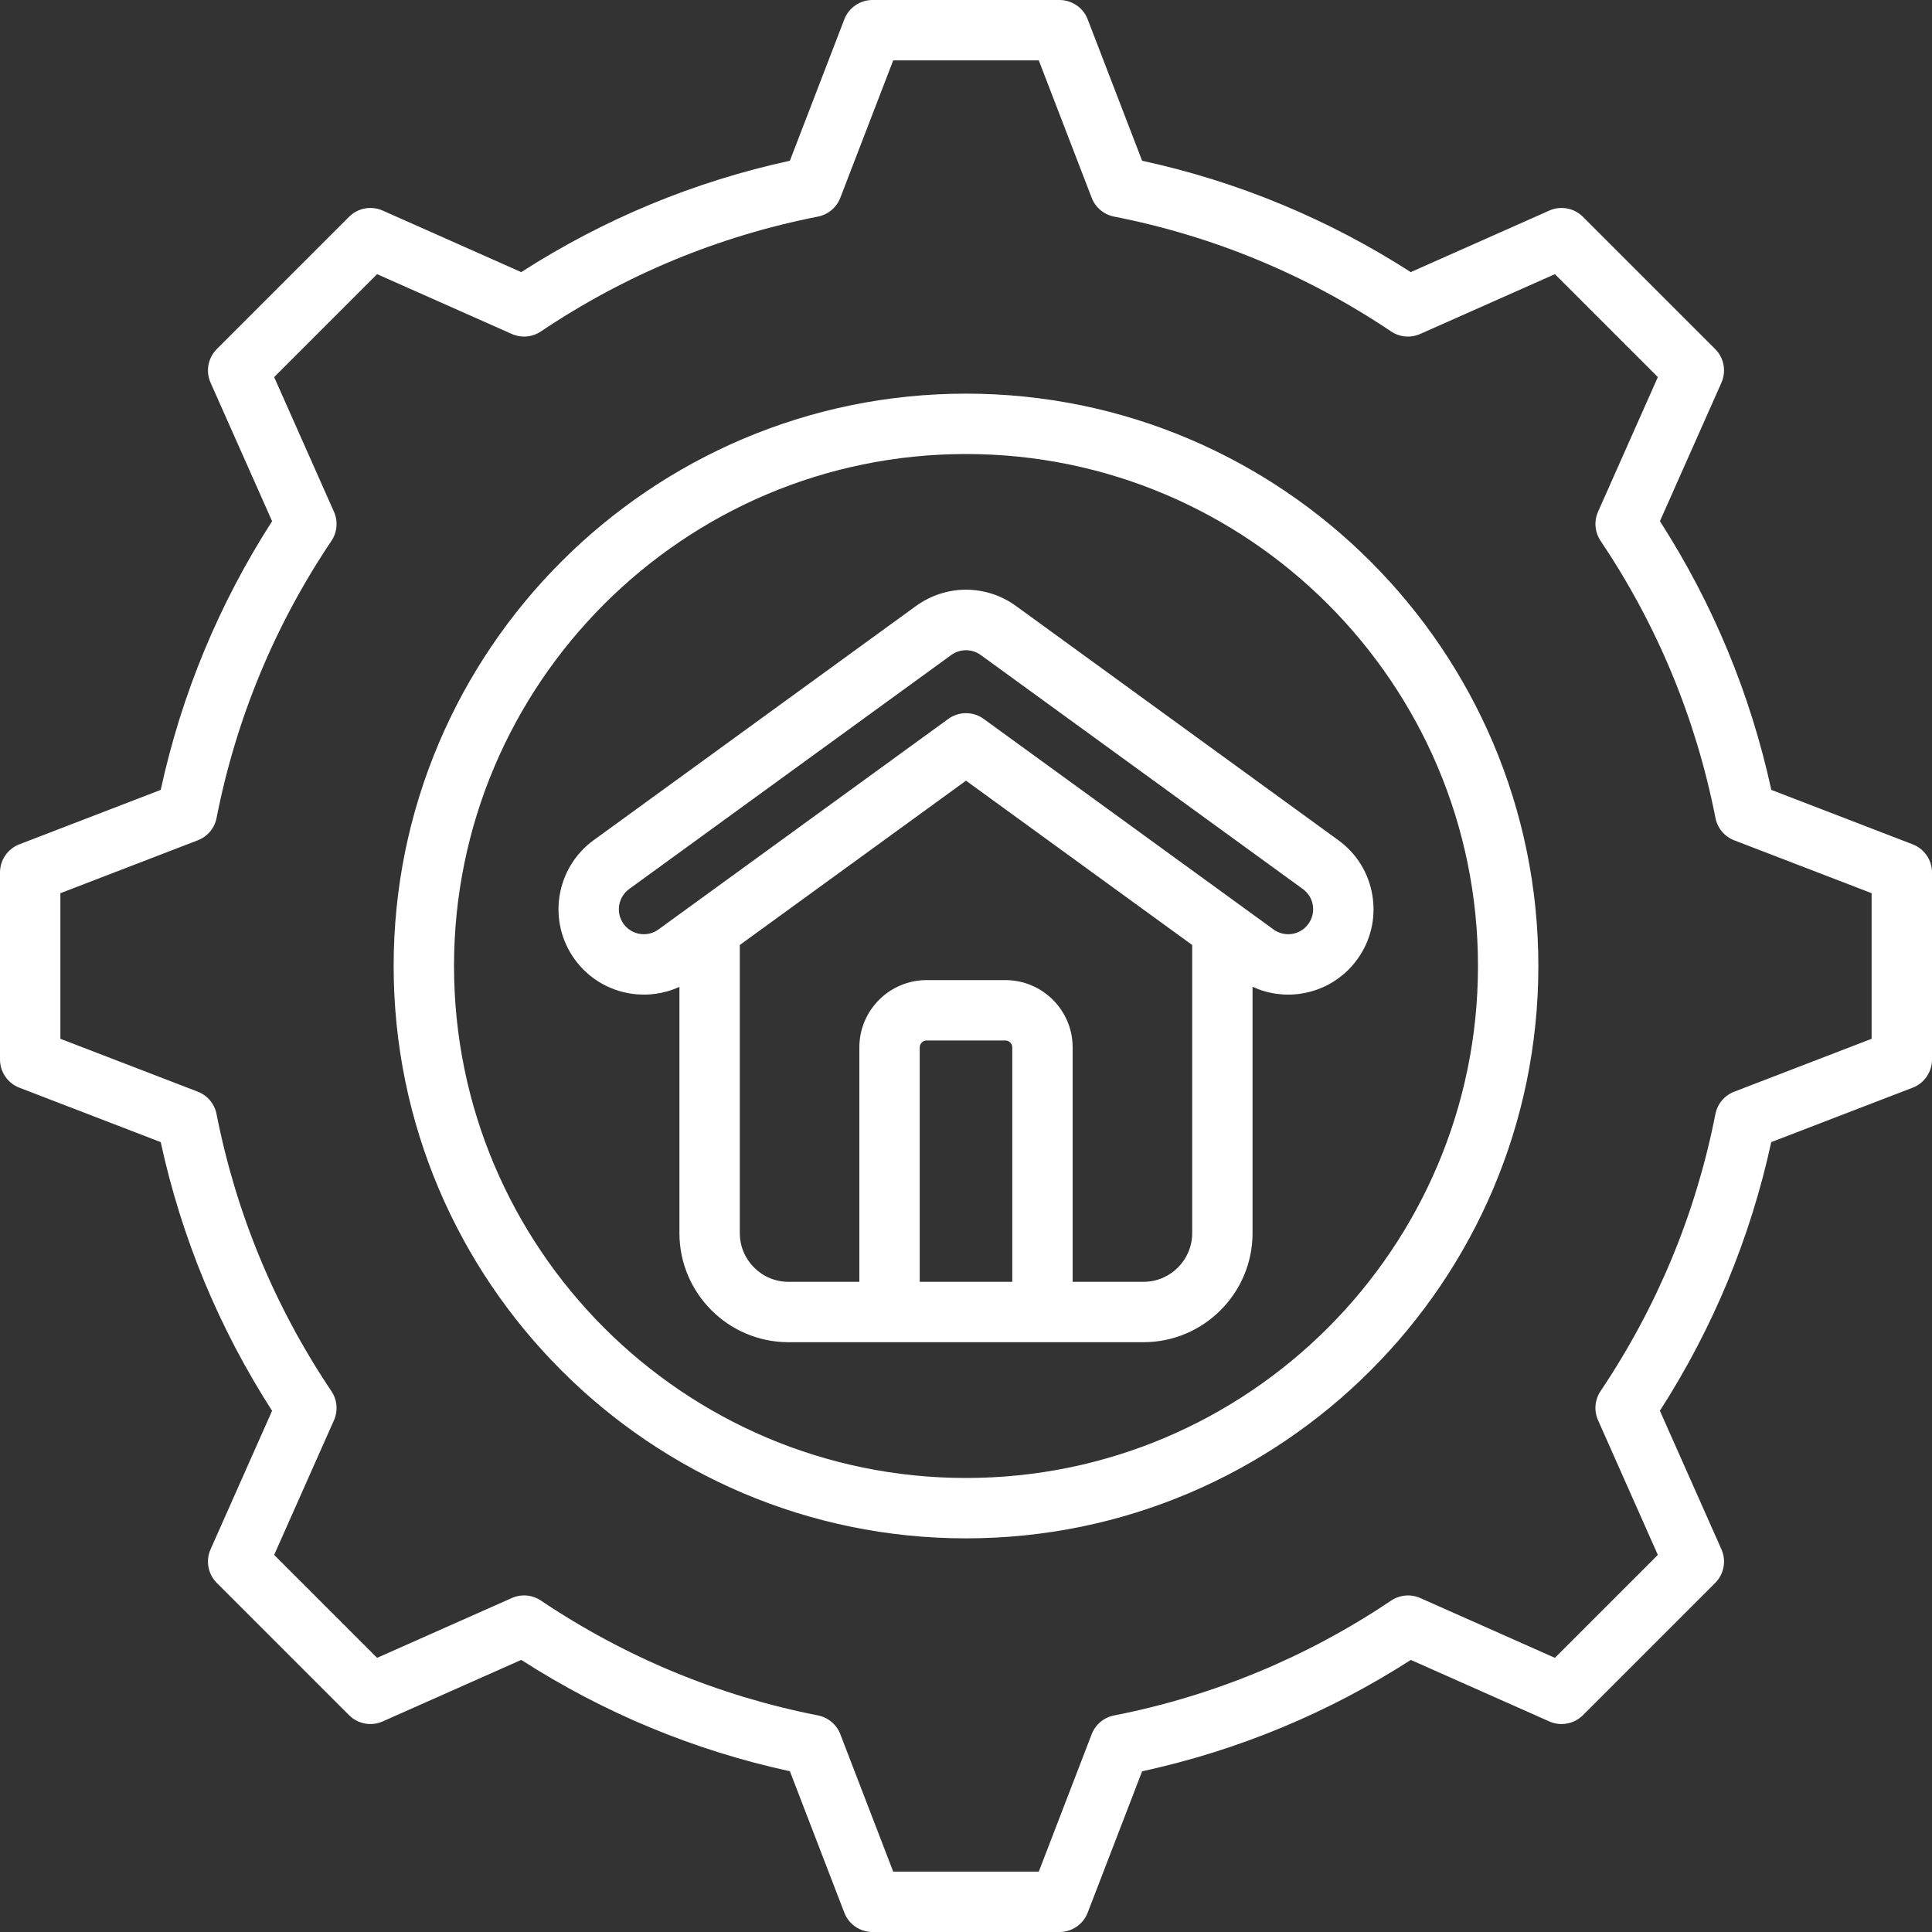 <svg width="64" height="64" viewBox="0 0 64 64" fill="none" xmlns="http://www.w3.org/2000/svg">
<rect x="0" y="0" width="64" height="64" fill="#333333" stroke="none"/>
<path d="M32 13.04C21.546 13.04 13.04 21.546 13.04 32C13.04 42.455 21.545 50.96 32 50.96C42.455 50.96 50.96 42.455 50.96 32C50.96 21.546 42.455 13.04 32 13.04ZM32 48.96C22.648 48.96 15.04 41.352 15.04 32C15.04 22.648 22.648 15.04 32 15.04C41.352 15.04 48.96 22.648 48.96 32C48.96 41.352 41.352 48.96 32 48.96ZM63.359 27.969L58.677 26.166C57.986 22.993 56.747 20.003 54.987 17.265L57.025 12.676C57.107 12.492 57.131 12.286 57.094 12.088C57.057 11.889 56.961 11.706 56.818 11.563L52.437 7.182C52.294 7.039 52.111 6.943 51.913 6.906C51.714 6.869 51.509 6.893 51.324 6.975L46.733 9.014C43.994 7.253 41.005 6.014 37.834 5.325L36.031 0.641C35.959 0.452 35.831 0.29 35.664 0.176C35.497 0.061 35.3 -1.7458e-06 35.098 0L28.902 0C28.7 -1.7458e-06 28.503 0.061 28.336 0.176C28.169 0.29 28.041 0.452 27.969 0.641L26.166 5.325C22.995 6.014 20.006 7.253 17.267 9.014L12.676 6.975C12.491 6.893 12.286 6.869 12.087 6.906C11.889 6.943 11.706 7.039 11.563 7.182L7.182 11.563C7.039 11.706 6.943 11.889 6.906 12.088C6.869 12.286 6.893 12.492 6.975 12.676L9.014 17.266C7.253 20.005 6.014 22.994 5.324 26.166L0.641 27.969C0.452 28.041 0.29 28.169 0.176 28.336C0.061 28.503 1.55948e-05 28.7 0 28.902L0 35.098C-1.7458e-06 35.3 0.061 35.497 0.176 35.664C0.29 35.831 0.452 35.959 0.641 36.031L5.324 37.834C6.014 41.008 7.253 43.997 9.013 46.735L6.975 51.324C6.893 51.509 6.869 51.714 6.906 51.913C6.943 52.111 7.039 52.294 7.182 52.437L11.563 56.818C11.706 56.961 11.889 57.057 12.088 57.094C12.286 57.131 12.491 57.107 12.676 57.025L17.267 54.986C20.006 56.747 22.995 57.986 26.166 58.675L27.969 63.359C28.041 63.548 28.169 63.71 28.336 63.824C28.503 63.939 28.7 64 28.902 64H35.098C35.3 64 35.497 63.939 35.664 63.824C35.831 63.71 35.959 63.548 36.031 63.359L37.834 58.677C41.007 57.986 43.996 56.747 46.735 54.987L51.324 57.025C51.508 57.107 51.714 57.131 51.912 57.094C52.111 57.057 52.294 56.961 52.437 56.818L56.818 52.437C56.961 52.294 57.057 52.111 57.094 51.913C57.131 51.714 57.107 51.509 57.025 51.324L54.986 46.733C56.746 43.994 57.985 41.005 58.675 37.834L63.359 36.031C63.548 35.959 63.71 35.831 63.824 35.664C63.938 35.497 64 35.3 64 35.098V28.902C64 28.7 63.939 28.503 63.824 28.336C63.71 28.169 63.548 28.041 63.359 27.969ZM62 34.411L57.447 36.164C57.289 36.225 57.15 36.324 57.041 36.454C56.932 36.583 56.858 36.738 56.825 36.904C56.179 40.197 54.898 43.285 53.02 46.083C52.926 46.223 52.869 46.385 52.854 46.554C52.84 46.722 52.868 46.892 52.937 47.046L54.918 51.508L51.508 54.918L47.048 52.937C46.893 52.869 46.724 52.84 46.556 52.855C46.387 52.87 46.225 52.927 46.085 53.021C43.288 54.899 40.2 56.179 36.904 56.827C36.738 56.859 36.583 56.933 36.453 57.042C36.324 57.151 36.224 57.291 36.163 57.449L34.411 62H29.589L27.836 57.447C27.776 57.289 27.676 57.15 27.546 57.041C27.417 56.932 27.262 56.858 27.096 56.825C23.803 56.179 20.715 54.898 17.917 53.02C17.777 52.926 17.615 52.869 17.446 52.854C17.278 52.84 17.108 52.868 16.954 52.937L12.492 54.918L9.082 51.508L11.063 47.048C11.131 46.894 11.16 46.724 11.145 46.556C11.13 46.387 11.073 46.225 10.979 46.085C9.101 43.288 7.821 40.2 7.173 36.904C7.141 36.738 7.067 36.583 6.958 36.453C6.849 36.324 6.709 36.224 6.551 36.163L2 34.411V29.589L6.552 27.836C6.71 27.776 6.85 27.676 6.959 27.546C7.067 27.417 7.142 27.262 7.174 27.096C7.821 23.802 9.101 20.713 10.979 17.917C11.074 17.776 11.131 17.614 11.145 17.446C11.16 17.277 11.132 17.108 11.063 16.953L9.082 12.492L12.492 9.082L16.954 11.063C17.108 11.132 17.278 11.16 17.446 11.146C17.614 11.131 17.776 11.074 17.917 10.98C20.715 9.102 23.803 7.822 27.096 7.175C27.262 7.142 27.417 7.068 27.546 6.959C27.676 6.85 27.776 6.711 27.836 6.553L29.589 2H34.411L36.164 6.553C36.224 6.71 36.324 6.85 36.454 6.959C36.583 7.068 36.738 7.142 36.904 7.175C40.197 7.821 43.285 9.102 46.083 10.98C46.223 11.074 46.385 11.131 46.554 11.146C46.722 11.16 46.892 11.132 47.046 11.063L51.508 9.082L54.918 12.492L52.937 16.952C52.869 17.107 52.84 17.276 52.855 17.445C52.87 17.613 52.927 17.775 53.021 17.915C54.899 20.712 56.179 23.8 56.827 27.096C56.859 27.262 56.933 27.417 57.042 27.547C57.151 27.676 57.291 27.776 57.449 27.837L62 29.588V34.411ZM30.34 20.077L19.669 27.83C18.406 28.745 18.123 30.516 19.038 31.779C19.255 32.08 19.53 32.336 19.846 32.53C20.163 32.724 20.515 32.854 20.882 32.912C21.442 33.001 22.003 32.923 22.507 32.69V40.849C22.507 42.841 24.128 44.462 26.12 44.462H37.879C39.872 44.462 41.492 42.841 41.492 40.849V32.688C42 32.923 42.566 33.002 43.118 32.912C43.485 32.854 43.837 32.724 44.153 32.53C44.47 32.335 44.745 32.08 44.962 31.779C45.405 31.167 45.583 30.42 45.464 29.674C45.345 28.928 44.943 28.273 44.332 27.831L33.699 20.105C32.702 19.355 31.353 19.343 30.34 20.077ZM33.533 42.462H30.467V34.696C30.467 34.572 30.572 34.467 30.696 34.467H33.304C33.428 34.467 33.533 34.572 33.533 34.696V42.462H33.533ZM37.88 42.462H35.533V34.696C35.533 33.467 34.533 32.467 33.304 32.467H30.696C29.467 32.467 28.467 33.467 28.467 34.696V42.462H26.12C25.231 42.462 24.507 41.738 24.507 40.849V31.304L32 25.861L39.493 31.304V40.849C39.493 41.738 38.769 42.462 37.88 42.462ZM43.489 29.989C43.524 30.207 43.472 30.426 43.342 30.605C43.213 30.784 43.021 30.902 42.803 30.937C42.696 30.954 42.586 30.95 42.481 30.925C42.375 30.9 42.276 30.854 42.188 30.79L32.588 23.816C32.413 23.688 32.206 23.625 32 23.625C31.794 23.625 31.587 23.688 31.412 23.816L21.812 30.79C21.725 30.854 21.625 30.9 21.52 30.925C21.414 30.95 21.304 30.954 21.197 30.937C21.09 30.92 20.987 30.882 20.894 30.825C20.802 30.768 20.721 30.693 20.657 30.605C20.39 30.236 20.473 29.717 20.843 29.449L31.514 21.696C31.807 21.484 32.212 21.488 32.5 21.706C32.505 21.71 32.511 21.714 32.516 21.718L43.158 29.45C43.246 29.513 43.321 29.594 43.378 29.686C43.435 29.779 43.473 29.882 43.489 29.989Z" fill="white"/>
</svg>
